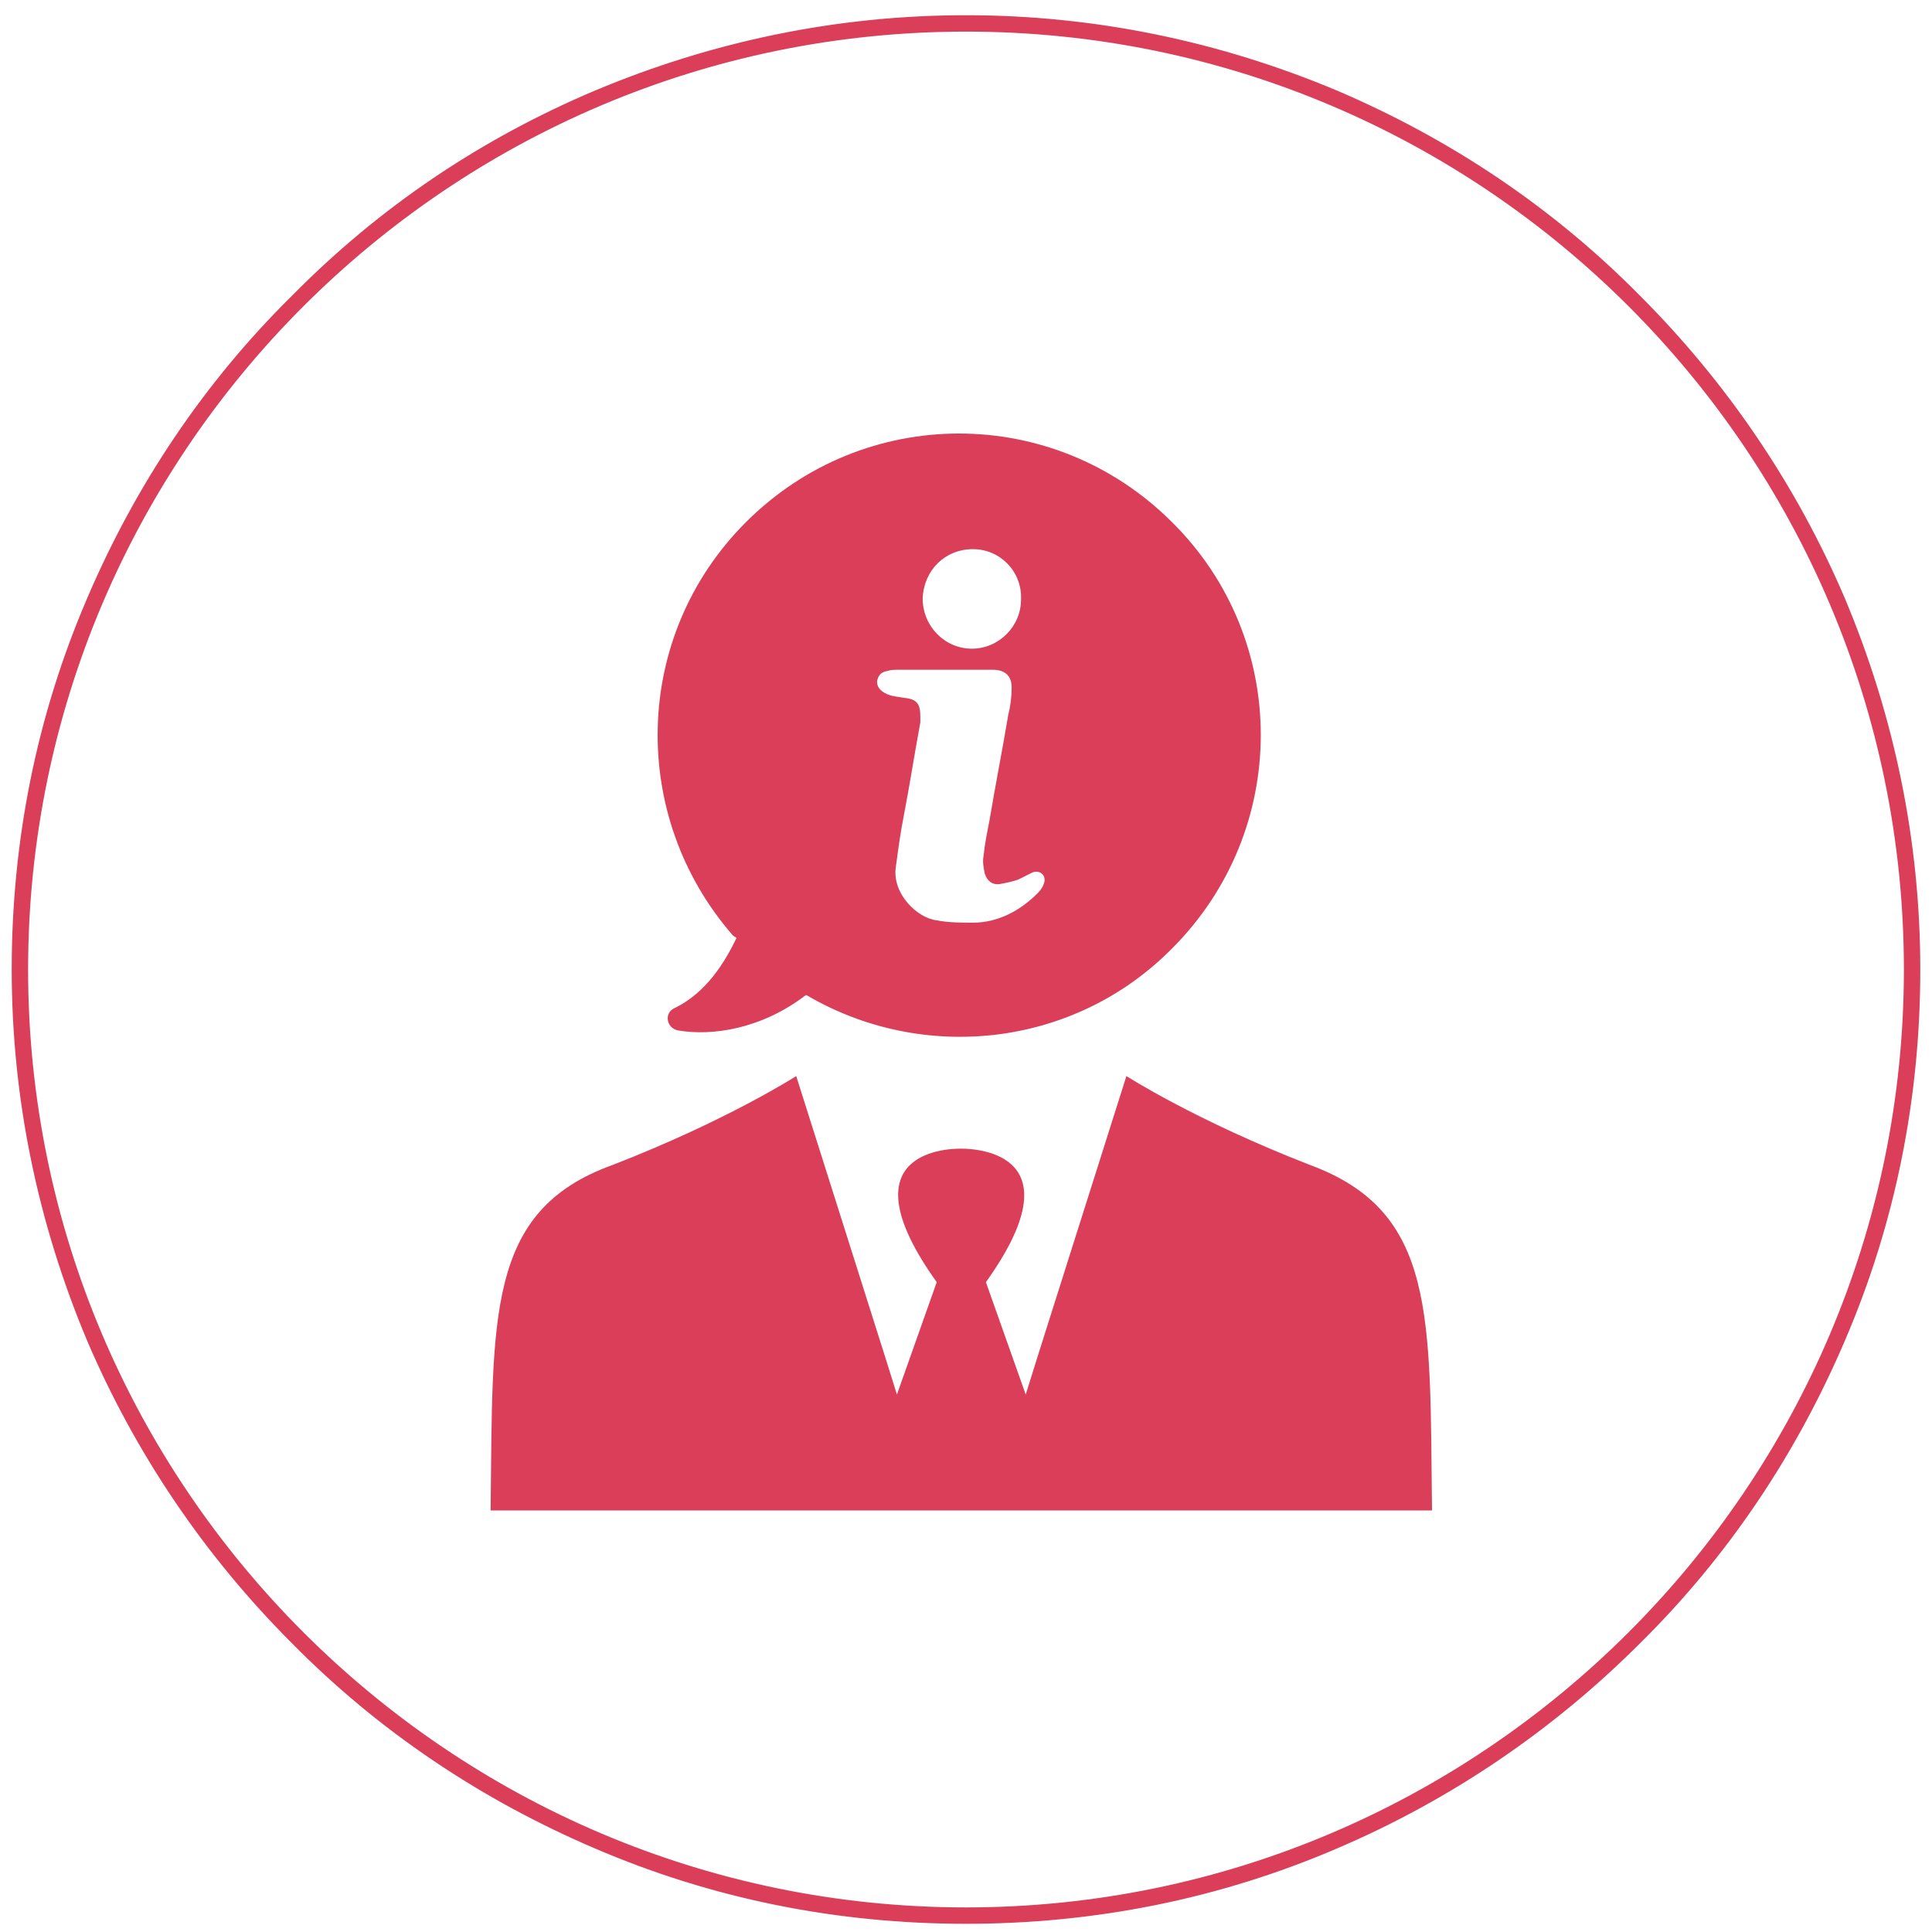 <?xml version="1.0" encoding="utf-8"?>
<!-- Generator: Adobe Illustrator 22.0.1, SVG Export Plug-In . SVG Version: 6.00 Build 0)  -->
<svg version="1.1" id="Camada_1" xmlns="http://www.w3.org/2000/svg" xmlns:xlink="http://www.w3.org/1999/xlink" x="0px" y="0px"
	 width="165px" height="165px" viewBox="0 0 165 165" style="enable-background:new 0 0 165 165;" xml:space="preserve">
<style type="text/css">
	.st0{fill:#DB3E59;}
	.st1{fill:#DB3E59;stroke:#DB3E59;stroke-miterlimit:10;}
</style>
<g>
	<g>
		<path class="st1" d="M82.5,163.8c-10.9,0-21.5-2.1-31.5-6.4c-9.6-4.1-18.3-9.9-25.7-17.4c-7.4-7.4-13.3-16.1-17.4-25.7
			c-4.2-10-6.4-20.6-6.4-31.5s2.1-21.5,6.4-31.5c4.1-9.6,9.9-18.3,17.4-25.7C32.7,18.1,41.3,12.3,51,8.2C61,4,71.6,1.8,82.5,1.8
			S104,4,114,8.2c9.6,4.1,18.3,9.9,25.7,17.4c7.4,7.4,13.3,16.1,17.4,25.7c4.2,10,6.4,20.6,6.4,31.5s-2.1,21.5-6.4,31.5
			c-4.1,9.6-9.9,18.3-17.4,25.7c-7.4,7.4-16.1,13.3-25.7,17.4C104,161.7,93.4,163.8,82.5,163.8z M82.5,2.2C38,2.2,1.9,38.4,1.9,82.8
			s36.2,80.6,80.6,80.6s80.6-36.2,80.6-80.6S127,2.2,82.5,2.2z"/>
	</g>
	<g>
		<path class="st0" d="M111.9,99.5c-9.8-3.8-15.7-7.6-15.7-7.6l-7.6,24l-1,3.2l-3.4-9.6c7.8-10.9-0.6-11.4-2.1-11.4h-0.1
			c-1.5,0-9.8,0.5-2,11.4l-3.4,9.6l-1-3.2l-7.6-24c0,0-5.9,3.8-15.7,7.6c-10.8,3.9-10.2,12.9-10.4,29.5h80.4
			C122.1,112.4,122.7,103.5,111.9,99.5L111.9,99.5z M111.9,99.5"/>
		<path class="st0" d="M62.9,80.1c-1,2.1-2.6,4.7-5.3,6c-0.9,0.4-0.7,1.7,0.3,1.9c2.9,0.5,7.1-0.1,10.9-3l0.1,0
			c9.9,5.8,22.8,4.5,31.2-4c10.1-10.1,10.1-26.4,0-36.4c-10.1-10.1-26.3-10.1-36.4,0c-9.7,9.7-10,25.1-1.1,35.3L62.9,80.1z
			 M83.1,46.9c2.3,0,4.2,1.9,4.1,4.3c0,2.3-1.9,4.2-4.2,4.2c-2.3,0-4.2-1.9-4.2-4.3C78.9,48.7,80.7,46.9,83.1,46.9L83.1,46.9z
			 M74.9,58.2c0.1-0.5,0.3-0.8,0.9-0.9c0.3-0.1,0.6-0.1,1-0.1h8c1,0,1.6,0.5,1.6,1.5c0,0.8-0.1,1.6-0.3,2.4c-0.5,3-1.1,6-1.6,9
			c-0.2,1-0.4,2-0.5,3c-0.1,0.5,0,1,0.1,1.5c0.2,0.6,0.6,1,1.3,0.9c0.5-0.1,1.1-0.2,1.6-0.4c0.4-0.2,0.8-0.4,1.2-0.6
			c0.6-0.2,1.1,0.2,1,0.8c-0.1,0.4-0.3,0.7-0.6,1c-1.5,1.5-3.4,2.5-5.5,2.5c-1,0-2.1,0-3.1-0.2c-1.7-0.2-3.8-2.3-3.5-4.5
			c0.2-1.5,0.4-3,0.7-4.5c0.5-2.6,0.9-5.2,1.4-7.9c0-0.2,0-0.3,0-0.5c0-1.1-0.3-1.5-1.4-1.6c-0.5-0.1-0.9-0.1-1.4-0.3
			C75.1,59,74.9,58.6,74.9,58.2L74.9,58.2z M74.9,58.2"/>
	</g>
</g>
</svg>
